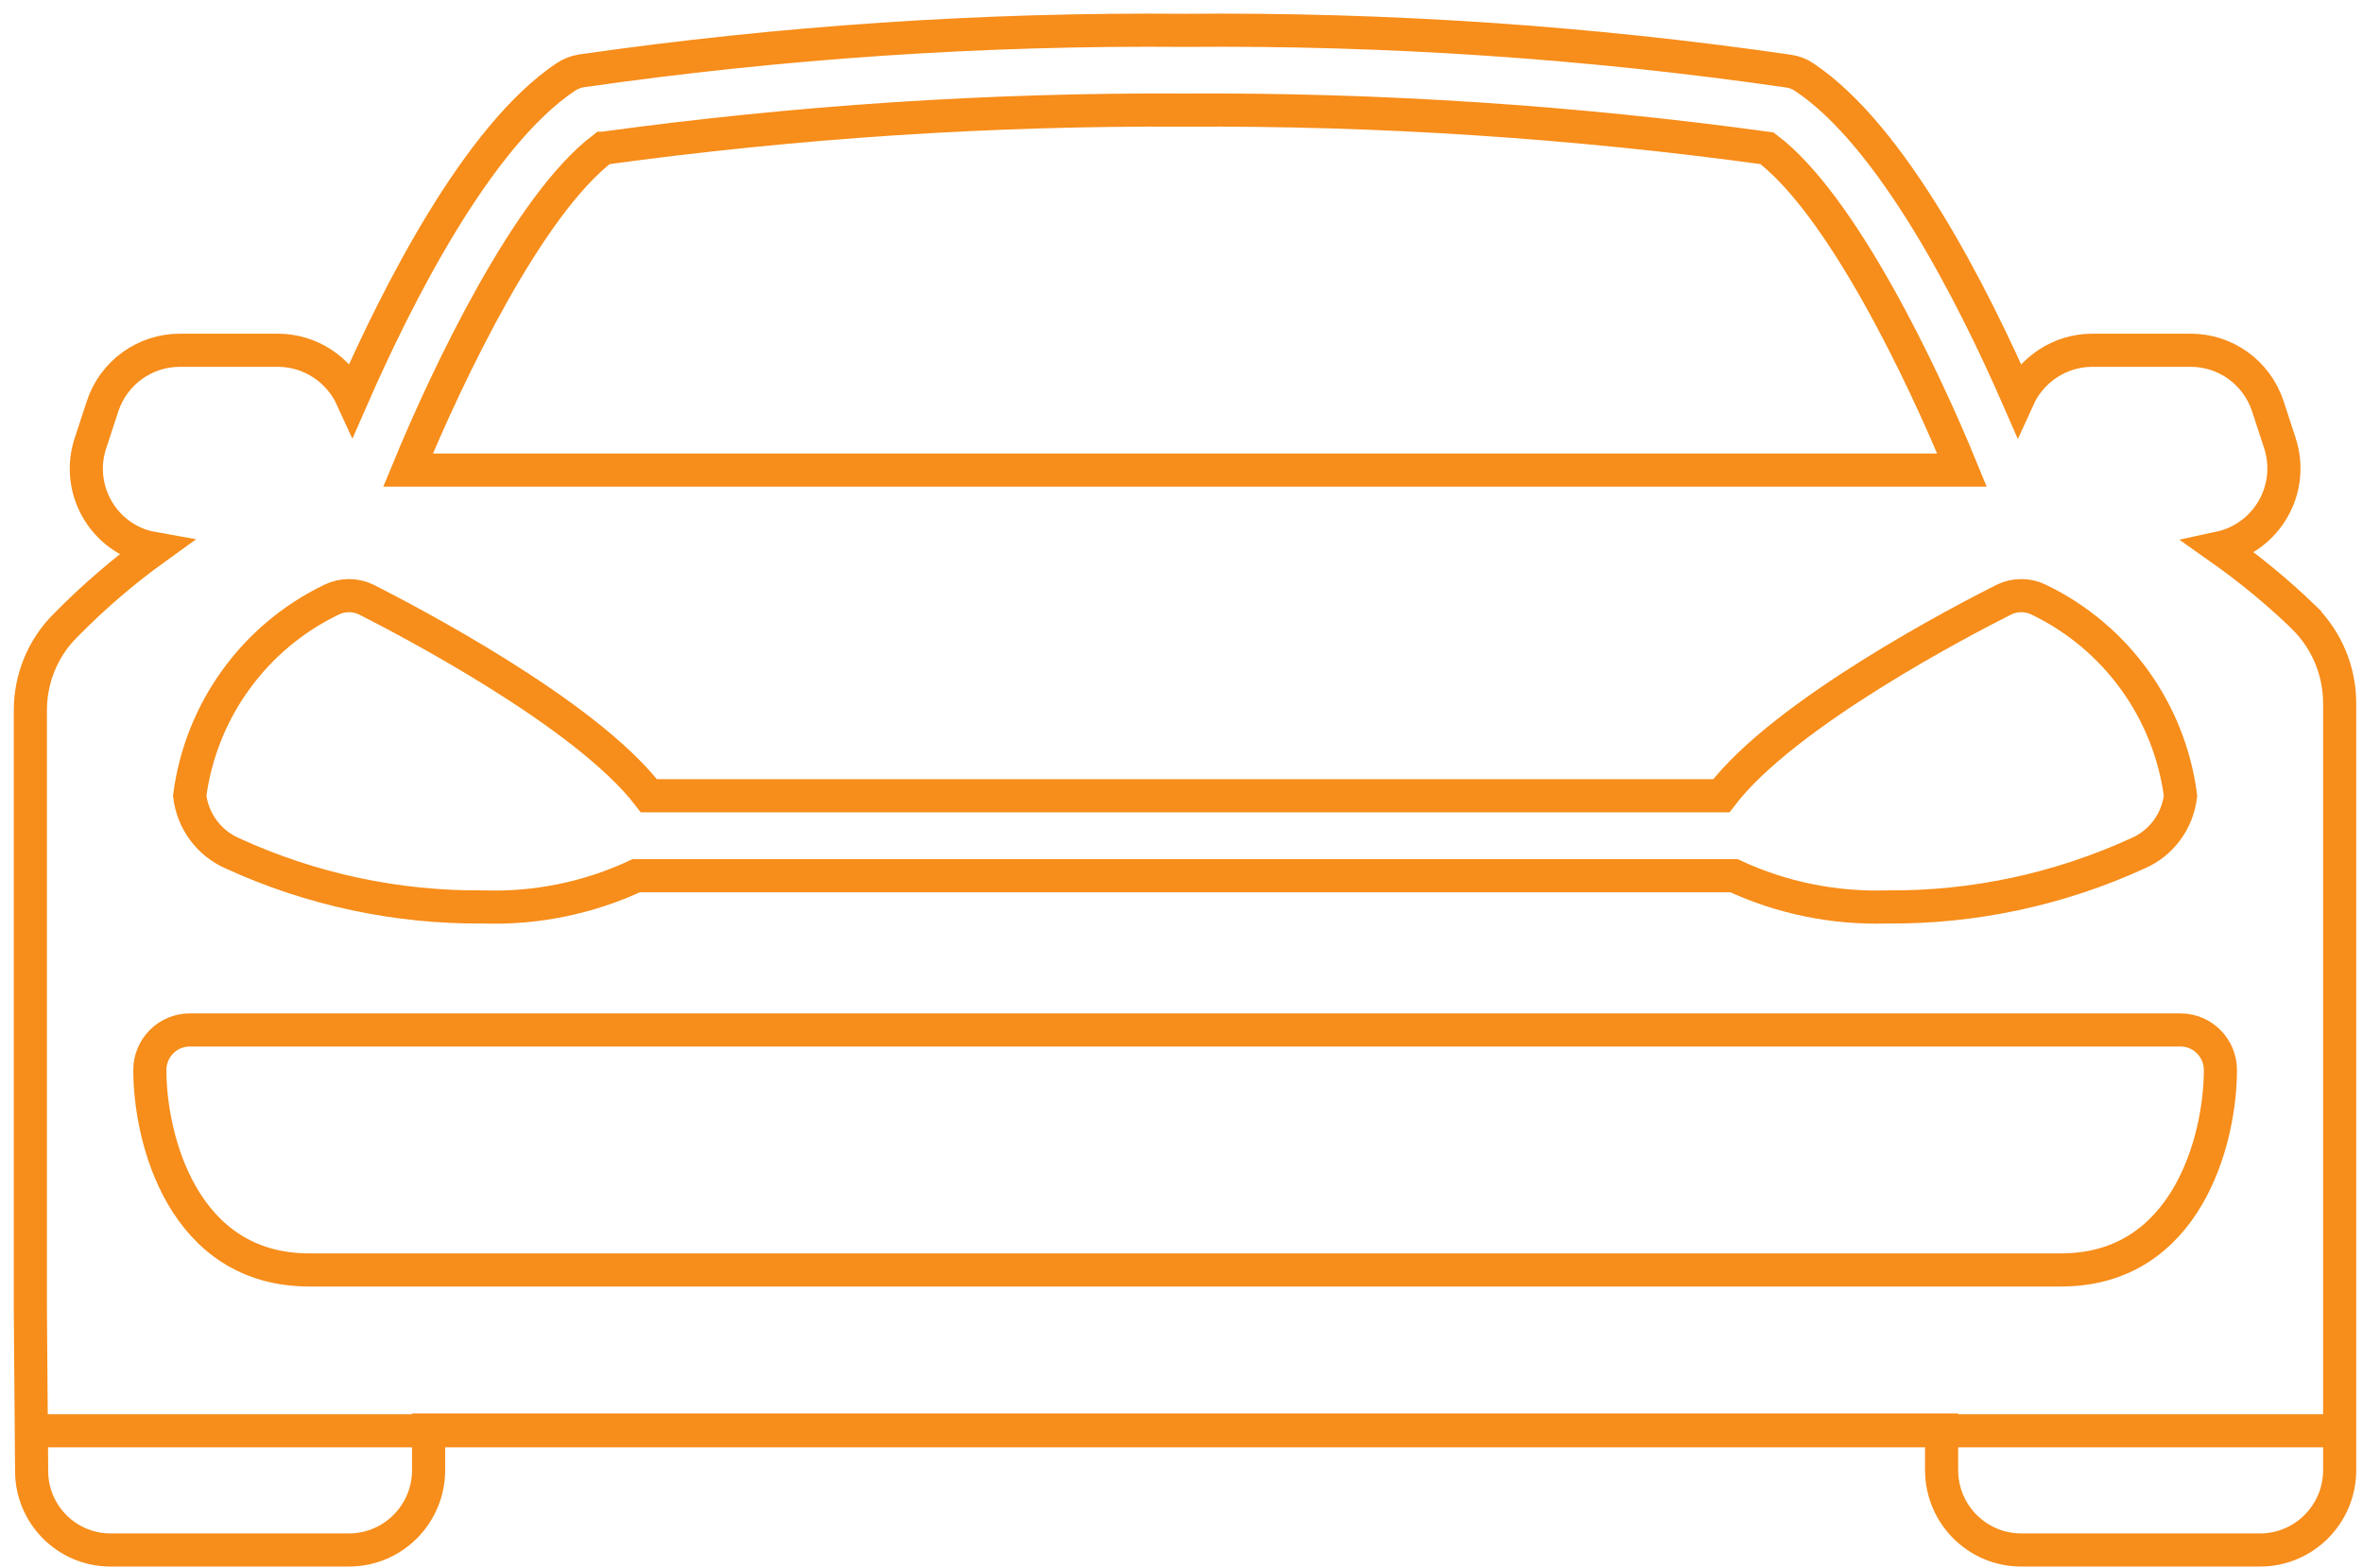 <svg width="107" height="71" viewBox="0 0 107 71" fill="none" xmlns="http://www.w3.org/2000/svg">
<path d="M104.356 27.99C103.157 26.829 101.871 25.77 100.513 24.812C102.499 24.384 103.763 22.426 103.337 20.438C103.308 20.3 103.272 20.17 103.229 20.039L102.687 18.385C102.182 16.869 100.773 15.853 99.184 15.861H94.728C93.291 15.868 91.984 16.717 91.385 18.037C89.362 13.409 85.715 6.176 81.707 3.499C81.497 3.354 81.252 3.26 81.006 3.223C71.95 1.91 62.806 1.294 53.663 1.374C44.52 1.294 35.377 1.91 26.32 3.209C26.067 3.252 25.829 3.347 25.619 3.485C21.618 6.161 17.978 13.38 15.942 18.03C15.342 16.717 14.035 15.868 12.598 15.861H8.142C6.553 15.861 5.144 16.884 4.646 18.392L4.104 20.046C3.454 21.962 4.48 24.044 6.387 24.697C6.589 24.762 6.791 24.812 7.001 24.849C5.563 25.886 4.22 27.047 2.971 28.316C1.945 29.332 1.375 30.718 1.375 32.161V59.336L1.432 66.569C1.411 68.549 2.992 70.167 4.964 70.189C4.993 70.189 5.014 70.189 5.043 70.189H15.804C17.798 70.189 19.408 68.564 19.408 66.569V64.755H87.918V66.569C87.918 68.571 89.536 70.189 91.522 70.189H102.341C104.334 70.189 105.944 68.564 105.944 66.569V31.857C105.944 30.406 105.374 29.02 104.356 27.997V27.99ZM27.317 6.713C36.048 5.516 44.852 4.935 53.663 4.986C62.474 4.935 71.278 5.516 80.01 6.713C83.397 9.274 87.044 16.891 88.842 21.287H18.477C20.304 16.855 23.937 9.266 27.309 6.713H27.317Z" stroke="#F78D1A" stroke-width="1.5" stroke-miterlimit="10"/>
<path d="M14 57.508H93.328C99.034 57.508 100.543 51.581 100.543 48.455C100.543 47.454 99.734 46.641 98.737 46.641H8.59C7.594 46.641 6.785 47.454 6.785 48.455C6.785 51.589 8.294 57.508 14 57.508Z" stroke="#F78D1A" stroke-width="1.5" stroke-miterlimit="10"/>
<path d="M10.533 38.647C14.094 40.279 17.972 41.106 21.894 41.07C24.277 41.15 26.646 40.663 28.812 39.655H78.516C80.682 40.663 83.051 41.142 85.434 41.07C89.349 41.106 93.227 40.279 96.795 38.647C97.864 38.19 98.6 37.196 98.738 36.035C98.232 32.183 95.82 28.846 92.332 27.163C91.826 26.909 91.227 26.909 90.721 27.163C88.98 28.041 80.805 32.27 77.945 36.035H29.383C26.523 32.285 18.348 28.048 16.607 27.163C16.101 26.909 15.502 26.909 14.996 27.163C11.508 28.846 9.096 32.183 8.59 36.035C8.728 37.189 9.464 38.182 10.533 38.647Z" stroke="#F78D1A" stroke-width="1.5" stroke-miterlimit="10"/>
<path d="M1.381 64.791H105.944" stroke="#F78D1A" stroke-width="1.5" stroke-miterlimit="10"/>
</svg>
